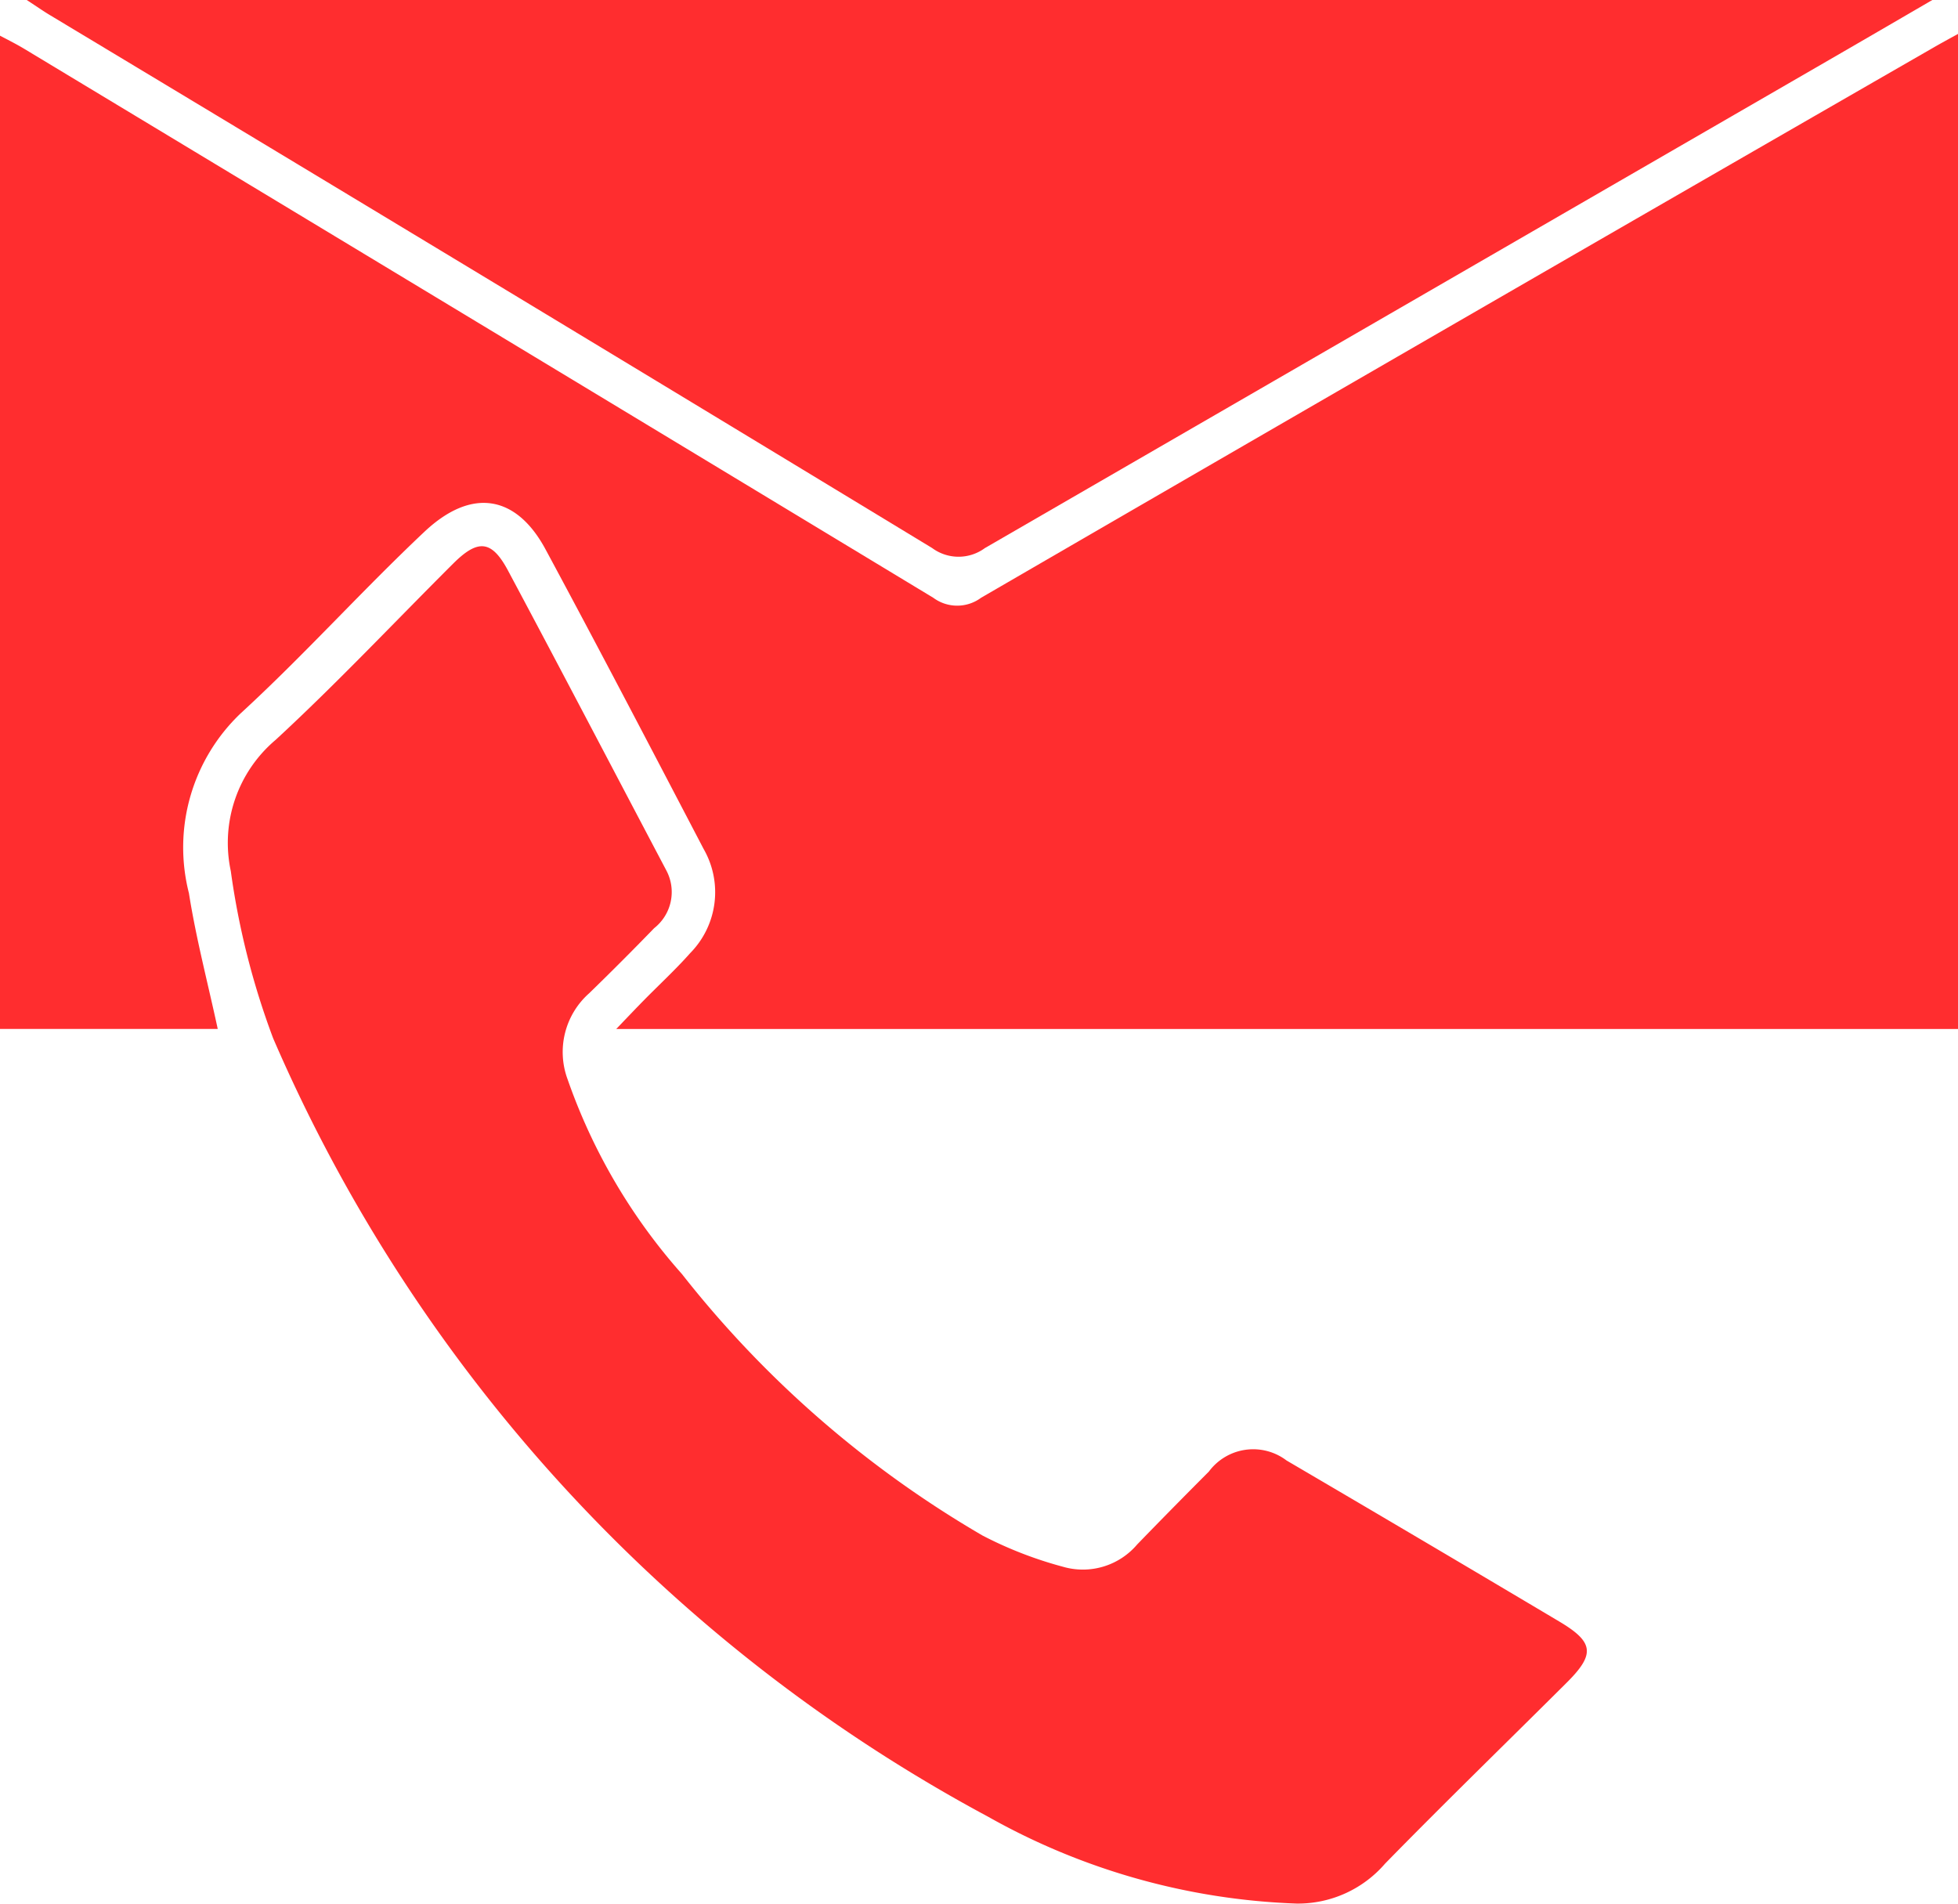 <svg id="Group_57" data-name="Group 57" xmlns="http://www.w3.org/2000/svg" xmlns:xlink="http://www.w3.org/1999/xlink" width="41.59" height="40.437" viewBox="0 0 41.59 40.437">
  <defs>
    <clipPath id="clip-path">
      <rect id="Rectangle_15" data-name="Rectangle 15" width="41.59" height="40.437" fill="#ff2d2f"/>
    </clipPath>
  </defs>
  <g id="Group_56" data-name="Group 56" transform="translate(0 0)" clip-path="url(#clip-path)">
    <path id="Path_41" data-name="Path 41" d="M0,23.32V2.223c.191.1.359.185.518.281q9.657,5.823,19.306,11.658a.852.852,0,0,0,1.015,0Q30.945,8.3,41.068,2.476c.154-.089.311-.174.523-.291V23.321H13.09c.231-.241.405-.425.583-.606.329-.335.677-.655.988-1.006a1.843,1.843,0,0,0,.286-2.209c-1.113-2.13-2.224-4.26-3.364-6.375C10.974,12,10.033,11.8,9.013,12.762c-1.329,1.252-2.553,2.617-3.9,3.854a3.931,3.931,0,0,0-1.1,3.821c.151.959.4,1.9.612,2.883Z" transform="translate(0 -1.465)" fill="#ff2d2f"/>
    <path id="Path_42" data-name="Path 42" d="M1.723,0H42.2c-.9.524-1.692.984-2.483,1.441q-8.823,5.1-17.641,10.2a.944.944,0,0,1-1.121,0Q11.6,5.963,2.214.32C2.079.239,1.949.148,1.723,0" transform="translate(-1.155 0)" fill="#ff2d2f"/>
    <path id="Path_43" data-name="Path 43" d="M37.391,64.018a14.369,14.369,0,0,1-6.558-1.845A34.1,34.1,0,0,1,15.647,45.639a16.467,16.467,0,0,1-.9-3.554A2.863,2.863,0,0,1,15.7,39.3c1.3-1.2,2.517-2.494,3.772-3.745.526-.524.817-.5,1.164.15,1.132,2.119,2.244,4.248,3.365,6.373A.976.976,0,0,1,23.74,43.3q-.678.7-1.38,1.382a1.667,1.667,0,0,0-.458,1.83,12.334,12.334,0,0,0,2.427,4.133A22.526,22.526,0,0,0,30.714,56.2a8.4,8.4,0,0,0,1.707.663A1.513,1.513,0,0,0,34,56.39q.755-.779,1.522-1.547a1.172,1.172,0,0,1,1.65-.237q2.9,1.7,5.787,3.417c.75.445.774.7.149,1.318-1.281,1.276-2.579,2.536-3.843,3.829a2.443,2.443,0,0,1-1.871.848" transform="translate(-9.845 -23.585)" fill="#ff2d2f"/>
  </g>
</svg>
